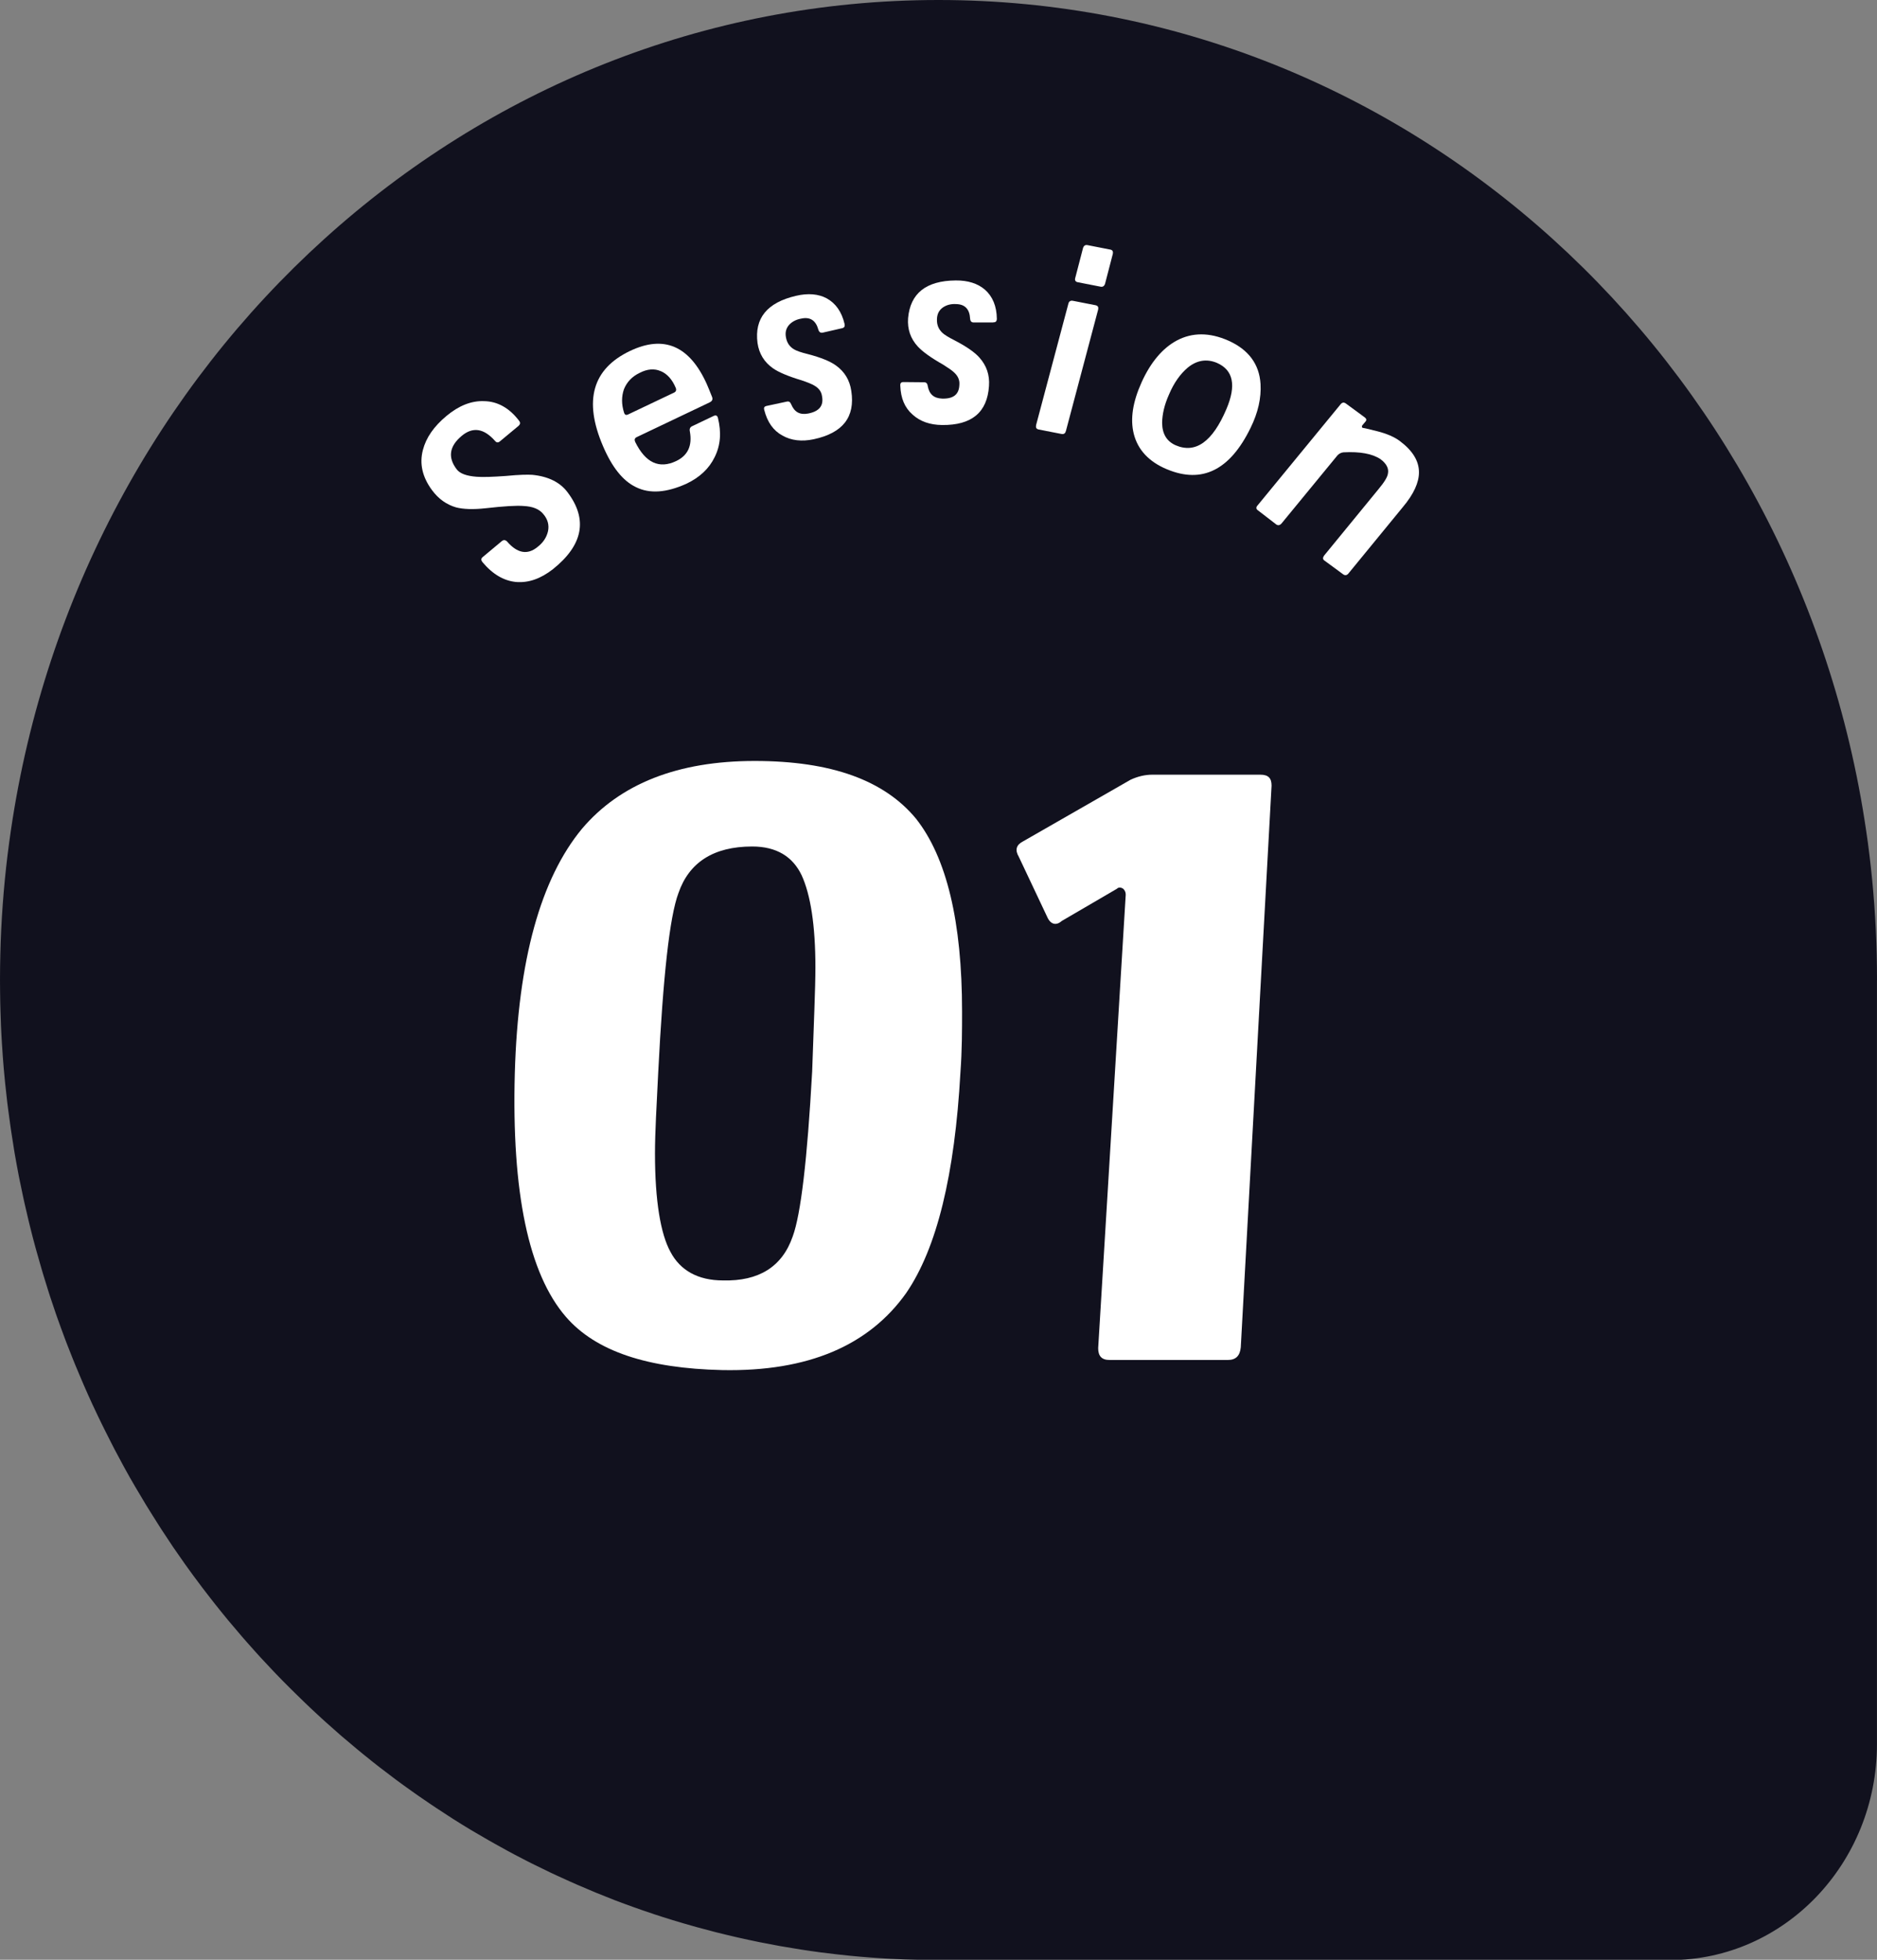 <?xml version="1.0" encoding="UTF-8"?>
<svg xmlns="http://www.w3.org/2000/svg" id="_レイヤー_2" data-name="レイヤー 2" viewBox="0 0 301.16 314.37">
  <rect x="0" y="0" width="301.16" height="314.37" fill="#808080" stroke="none"/>
  <defs>
    <style>
      .cls-1 {
        fill: #11111e;
      }

      .cls-2 {
        fill: #fff;
      }
    </style>
  </defs>
  <g id="_レイヤー_1-2" data-name="レイヤー 1">
    <path class="cls-1" d="M301.16,157.19c0-1.36-.02-2.71-.05-4.06-.13-5.39-.52-10.72-1.16-15.96-.16-1.31-.33-2.62-.53-3.92C288.38,57.8,225.95,0,150.58,0S12.78,57.8,1.74,133.25c-.19,1.3-.37,2.61-.53,3.92-.64,5.24-1.03,10.57-1.16,15.96-.03,1.35-.05,2.7-.05,4.06,0,1.23.02,2.46.04,3.69,0,.38.02.75.03,1.13.03.87.06,1.74.09,2.61.02.41.04.81.06,1.22.05.92.1,1.84.17,2.76.02.3.04.61.06.91.09,1.2.19,2.4.31,3.6.03.27.06.53.08.8.1.94.2,1.87.31,2.81.05.4.1.79.15,1.18.11.84.22,1.68.34,2.51.05.37.1.75.16,1.12.16,1.06.33,2.12.5,3.18.02.12.04.24.06.36.2,1.17.42,2.33.64,3.49.07.35.14.69.21,1.04.17.83.34,1.66.52,2.49.08.39.17.78.26,1.17.19.85.39,1.69.59,2.53.08.31.15.63.23.94.28,1.13.57,2.26.88,3.39.06.21.12.43.18.64.25.92.51,1.83.78,2.74.11.37.22.74.33,1.11.24.78.48,1.55.72,2.32.12.37.23.73.35,1.1.3.92.61,1.83.92,2.73.07.19.13.38.2.57.38,1.08.78,2.16,1.18,3.24.12.32.24.63.36.95.3.77.6,1.55.91,2.31.15.37.3.74.45,1.11.31.76.63,1.51.95,2.26.14.32.27.64.41.96.45,1.04.92,2.08,1.39,3.11.07.16.15.32.23.48.41.88.82,1.75,1.25,2.62.17.34.34.69.51,1.03.35.7.7,1.4,1.06,2.1.18.35.36.7.54,1.05.41.78.82,1.55,1.24,2.32.13.23.25.47.38.7.54.98,1.09,1.96,1.66,2.92.16.28.33.56.5.84.41.7.83,1.4,1.25,2.1.21.35.42.69.64,1.03.41.66.82,1.32,1.24,1.97.2.31.4.63.6.94.61.93,1.22,1.86,1.84,2.78.07.1.14.2.21.3.57.83,1.14,1.65,1.72,2.47.22.31.45.62.68.94.44.61.89,1.23,1.35,1.83.24.33.49.65.73.98.49.65.99,1.29,1.49,1.93.2.25.39.5.59.75.68.86,1.37,1.71,2.07,2.56.2.25.41.49.62.73.52.62,1.04,1.23,1.56,1.84.27.31.54.62.81.93.49.56.98,1.11,1.48,1.66.27.29.53.59.8.88.64.7,1.29,1.39,1.95,2.08.12.13.24.26.37.39.74.78,1.5,1.54,2.26,2.3.27.27.55.54.83.82.53.52,1.06,1.04,1.59,1.55.3.29.61.58.91.87.56.52,1.12,1.04,1.68,1.56.26.24.52.48.79.72.8.72,1.61,1.44,2.43,2.15.23.2.47.4.7.59.61.52,1.23,1.04,1.85,1.56.32.27.65.53.97.8.56.45,1.12.9,1.68,1.35.33.26.65.51.98.77.67.52,1.35,1.04,2.04,1.55.21.15.41.31.62.47.86.64,1.74,1.27,2.61,1.89.32.22.64.44.95.67.6.42,1.2.83,1.81,1.24.36.24.71.48,1.07.72.61.4,1.23.8,1.84,1.2.32.21.65.42.97.63.91.57,1.82,1.14,2.74,1.69.24.14.48.28.73.43.71.42,1.43.84,2.15,1.25.37.21.74.42,1.1.62.62.35,1.24.69,1.86,1.03.38.2.75.41,1.13.61.71.38,1.42.75,2.14,1.11.28.14.55.28.83.42.96.48,1.93.95,2.9,1.41.34.16.69.32,1.03.48.67.31,1.34.62,2.02.92.4.18.8.35,1.2.53.66.29,1.33.57,2,.85.37.16.74.31,1.11.47,1,.41,2,.81,3.01,1.2h0c.96.37,1.94.72,2.91,1.07h0s0,0,0,0c.99.36,1.99.7,2.99,1.03.12.04.25.09.37.13.95.31,1.9.62,2.86.91.17.05.35.11.52.16.94.28,1.88.56,2.82.82.19.05.38.11.57.16.94.26,1.89.51,2.85.76.19.05.37.1.56.14.97.24,1.94.48,2.91.7.16.04.33.07.49.11,1,.23,2.01.44,3.01.65.13.03.26.05.39.08,1.05.21,2.09.41,3.15.6.08.01.16.03.24.04,2.09.37,4.2.7,6.32.98.85.11,1.71.21,2.56.31.65.07,1.31.14,1.96.21,0,0,0,0,0,0h0c1.17.12,2.35.22,3.54.31.98.07,1.96.14,2.94.19h0c1.63.09,3.27.14,4.92.17.98.02,1.97.04,2.95.04,0,0,.01,0,.02,0h117.39c18.33,0,33.19-15.51,33.19-34.65v-122.54Z"></path>
    <g>
      <path class="cls-2" d="M145.39,207.43c-5.98,8.41-15.73,12.62-29.51,12.35-11.96-.27-20.28-2.99-25.09-8.55-5.98-6.92-8.71-19.95-8.19-39.08.52-18.18,4.16-31.21,10.79-39.22,6.11-7.19,15.34-10.86,27.69-10.86s20.8,3.12,25.87,9.23c4.94,6.24,7.41,16.55,7.41,30.94,0,2.99,0,6.24-.26,9.77-.91,16.42-3.77,28.22-8.71,35.42ZM130.83,155.19c0-6.78-.78-11.67-2.21-14.79-1.43-2.99-4.03-4.61-7.93-4.61-6.24,0-10.14,2.58-11.83,7.46-1.43,3.8-2.47,13.43-3.25,28.77-.26,5.29-.52,9.63-.52,13.03,0,7.6.91,12.89,2.47,15.74,1.56,2.99,4.42,4.61,8.45,4.61,5.72.14,9.49-2.17,11.18-7.06,1.3-3.53,2.34-12.35,3.12-26.46.26-7.73.52-13.3.52-16.69Z"></path>
      <path class="cls-2" d="M199.08,216.12c-.13,1.36-.78,2.04-2.08,2.04h-18.98c-1.3,0-1.82-.68-1.82-1.9l4.42-72.73c0-.41-.13-.68-.39-.95-.39-.27-.78-.27-1.04,0l-8.84,5.16c-.91.81-1.82.54-2.34-.68l-4.55-9.63c-.65-1.09-.39-1.9.65-2.44l17.29-9.91c1.17-.54,2.34-.81,3.51-.81h17.29c1.3,0,1.82.54,1.82,1.76l-4.94,90.1Z"></path>
    </g>
    <g>
      <path class="cls-2" d="M83.17,68.34l-2.96,2.46c-.31.26-.57.2-.8-.09-1.79-2.01-3.56-2.27-5.33-.79-1.99,1.66-2.26,3.45-.81,5.36.52.7,1.61,1.08,3.22,1.2,1,.08,2.57.02,4.69-.13,2.12-.21,3.51-.23,4.23-.18,2.55.25,4.46,1.19,5.67,2.82,3.26,4.34,2.47,8.45-2.37,12.32-1.95,1.52-3.89,2.21-5.9,2.05-1.97-.19-3.76-1.23-5.41-3.2-.23-.29-.24-.55.04-.79l3.08-2.57c.28-.23.57-.2.83.06,1.65,1.91,3.3,2.21,4.92.86.87-.67,1.43-1.51,1.66-2.52.2-.97-.04-1.91-.77-2.75-.65-.8-1.71-1.21-3.12-1.28-1.18-.1-3.21.03-6.12.36-2.01.22-3.62.16-4.75-.14-1.49-.43-2.8-1.33-3.86-2.77-1.55-2.1-2.03-4.24-1.46-6.43.52-2,1.77-3.79,3.8-5.48,1.96-1.63,3.97-2.44,6.01-2.36,2.16.03,4.06,1.09,5.62,3.14.24.29.21.58-.1.84Z"></path>
      <path class="cls-2" d="M113.9,64.53l-11.72,5.58c-.36.17-.42.43-.27.77,1.65,3.36,3.85,4.38,6.58,3.08,1.89-.9,2.6-2.48,2.2-4.73-.1-.41.03-.71.36-.86l3.46-1.65c.36-.17.59-.05.68.32.58,2.35.41,4.41-.52,6.28-.89,1.85-2.41,3.27-4.56,4.29-3.17,1.42-5.85,1.64-8.08.53-2.08-.99-3.84-3.19-5.29-6.6-3.13-7.3-1.67-12.37,4.34-15.24,5.46-2.6,9.55-.82,12.31,5.28.24.53.51,1.23.87,2.12.12.36.02.63-.34.81ZM106.01,59.54c-1-.45-2.15-.36-3.37.27-1.24.59-2.07,1.49-2.53,2.63-.4,1.16-.41,2.41.02,3.76.12.36.33.44.66.28l7.36-3.5c.33-.16.42-.43.25-.81-.55-1.3-1.36-2.21-2.39-2.64Z"></path>
      <path class="cls-2" d="M135.06,52.66l-3.05.7c-.35.08-.59-.09-.71-.49-.4-1.45-1.3-2.07-2.71-1.77-.83.14-1.46.48-1.94.97-.54.59-.7,1.26-.54,2.08.17.86.57,1.46,1.31,1.9.37.22,1.11.49,2.23.76,2.07.54,3.58,1.16,4.48,1.82,1.38.99,2.21,2.35,2.46,4.09.64,4.18-1.36,6.74-6.03,7.74-1.92.41-3.6.21-5.02-.59-1.46-.8-2.41-2.13-2.91-4.08-.12-.4,0-.6.4-.68l3.22-.69c.32-.07.54.05.7.45.53,1.25,1.39,1.71,2.7,1.47,1.77-.34,2.54-1.23,2.24-2.79-.1-.75-.53-1.29-1.23-1.7-.42-.25-1.12-.53-2.04-.84-2.17-.65-3.69-1.3-4.58-1.92-1.41-.98-2.25-2.34-2.5-4.08-.51-3.95,1.53-6.48,6.19-7.56,1.92-.45,3.58-.3,4.9.4,1.46.8,2.42,2.17,2.88,4.12.08.41-.05.61-.44.69Z"></path>
      <path class="cls-2" d="M159.35,51.73h-3.12c-.36,0-.55-.2-.58-.62-.08-1.51-.82-2.31-2.26-2.33-.84-.05-1.52.15-2.09.53-.65.46-.95,1.08-.97,1.92-.02.88.24,1.55.86,2.15.31.3.98.72,2.01,1.24,1.89.98,3.23,1.92,3.96,2.76,1.13,1.27,1.65,2.78,1.52,4.54-.27,4.23-2.77,6.31-7.52,6.26-1.96-.02-3.54-.58-4.75-1.68-1.25-1.1-1.89-2.62-1.96-4.63-.03-.42.14-.59.54-.58l3.28.03c.32,0,.52.17.58.59.24,1.34.99,1.98,2.3,2.03,1.8.06,2.74-.65,2.78-2.24.06-.75-.24-1.39-.83-1.94-.35-.34-.98-.76-1.8-1.28-1.97-1.11-3.3-2.09-4.04-2.89-1.17-1.27-1.69-2.78-1.56-4.55.35-3.98,2.88-6.01,7.64-6.05,1.96-.02,3.54.49,4.68,1.47,1.25,1.1,1.89,2.66,1.92,4.67-.01.42-.18.59-.58.58Z"></path>
      <path class="cls-2" d="M171.01,69.15c-.08.37-.32.54-.71.46l-3.64-.71c-.39-.08-.5-.31-.42-.72l5.18-19.47c.08-.37.36-.53.71-.46l3.64.71c.39.08.5.31.43.68l-5.18,19.51ZM177.3,45.53c-.12.36-.36.53-.71.46l-3.68-.72c-.35-.07-.5-.31-.39-.68l1.24-4.77c.12-.4.36-.57.72-.5l3.68.72c.35.07.47.31.38.72l-1.24,4.77Z"></path>
      <path class="cls-2" d="M187.23,75.28c-2.9-1.21-4.68-3.14-5.32-5.69-.59-2.39-.17-5.09,1.25-8.25,1.46-3.23,3.37-5.49,5.66-6.72,2.46-1.3,5.23-1.33,8.29.03,3.2,1.43,4.94,3.75,5.14,6.94.13,2.25-.39,4.59-1.6,7.05-3.31,6.79-7.79,8.99-13.41,6.64ZM195.25,58.21c-1.65-.69-3.23-.43-4.7.78-1.15.98-2.18,2.38-2.98,4.28-.76,1.69-1.09,3.2-1.11,4.56.02,1.79.74,2.95,2.15,3.59,3.21,1.39,5.93-.54,8.17-5.81,1.61-3.8,1.1-6.25-1.53-7.4Z"></path>
      <path class="cls-2" d="M216.34,92.02c-.26.28-.54.33-.86.09l-2.98-2.19c-.13-.1-.23-.22-.22-.37.01-.15.06-.27.18-.44l8.74-10.67c.89-1.07,1.41-1.89,1.49-2.47.17-.82-.24-1.61-1.2-2.32-1.29-.86-3.25-1.23-5.94-1.09-.37.04-.7.21-.96.49l-8.97,10.92c-.28.31-.57.36-.86.15l-2.96-2.28c-.29-.21-.29-.48-.03-.76l13.36-16.27c.26-.28.52-.3.84-.06l2.98,2.19c.16.12.23.22.27.36.01.12-.06.27-.21.42l-.41.48c-.12.17-.14.32.05.46-.09-.07.68.09,2.3.51,1.59.4,2.81.95,3.64,1.57,2.07,1.55,3.07,3.2,3.08,5,.01,1.65-.84,3.53-2.61,5.63l-8.72,10.64Z"></path>
    </g>
  </g>
</svg>
